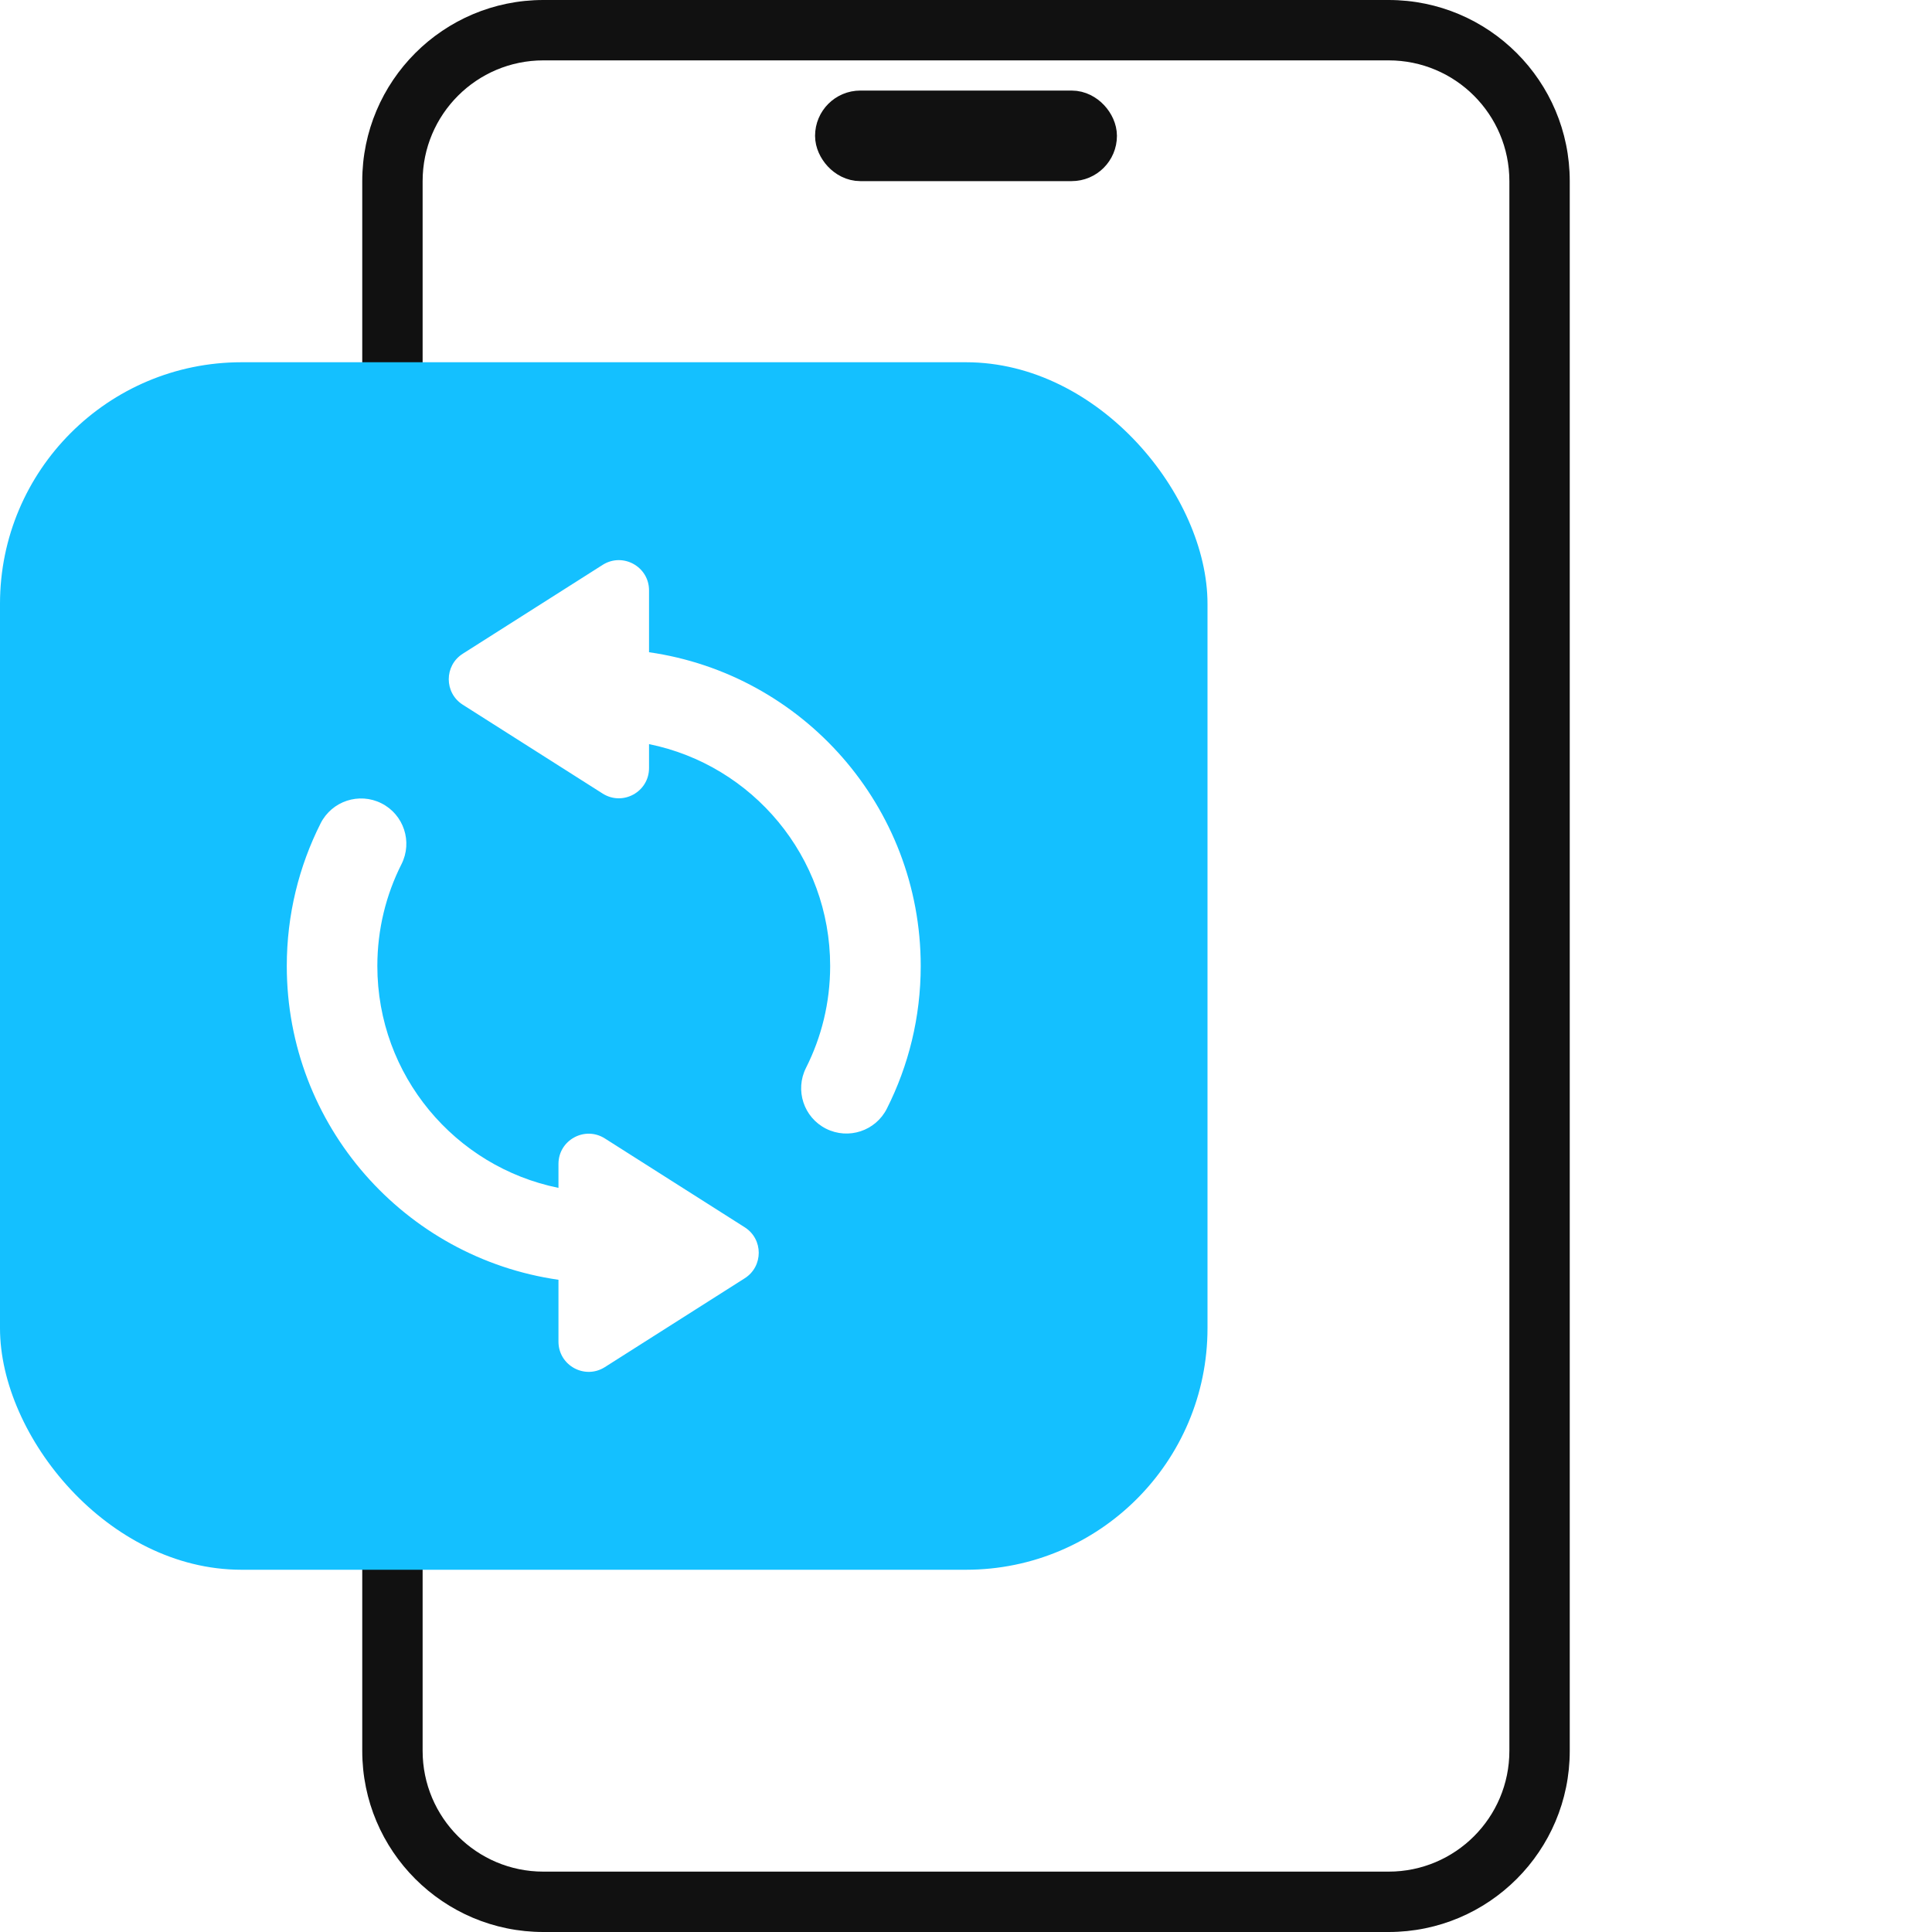 <svg width="64" height="64" viewBox="0 0 64 64" fill="none" xmlns="http://www.w3.org/2000/svg">
<path fill-rule="evenodd" clip-rule="evenodd" d="M46 2H18C15.791 2 14 3.791 14 6V58C14 60.209 15.791 62 18 62H46C48.209 62 50 60.209 50 58V6C50 3.791 48.209 2 46 2ZM18 0C14.686 0 12 2.686 12 6V58C12 61.314 14.686 64 18 64H46C49.314 64 52 61.314 52 58V6C52 2.686 49.314 0 46 0H18Z" fill="#111111"/>
<rect x="27.75" y="3.75" width="8.5" height="1.5" rx="0.75" stroke="#111111" stroke-width="1.5"/>
<g filter="url(#filter0_b_1935_10695)">
<rect y="12" width="40" height="40" rx="8" fill="#14C0FF"/>
</g>
<path fill-rule="evenodd" clip-rule="evenodd" d="M15.329 23.344C14.711 22.951 14.711 22.049 15.329 21.656L19.964 18.712C20.63 18.29 21.5 18.768 21.5 19.557V21.606C26.588 22.334 30.5 26.71 30.5 32C30.5 33.697 30.096 35.304 29.378 36.726C29.005 37.465 28.103 37.762 27.363 37.389C26.624 37.016 26.327 36.114 26.7 35.374C27.211 34.361 27.5 33.217 27.5 32C27.5 28.372 24.923 25.345 21.5 24.65V25.443C21.5 26.232 20.63 26.71 19.964 26.288L15.329 23.344ZM12.636 26.611C13.376 26.984 13.673 27.886 13.3 28.626C12.789 29.638 12.5 30.783 12.5 32C12.5 35.628 15.077 38.655 18.5 39.35V38.556C18.5 37.768 19.37 37.29 20.036 37.712L24.671 40.656C25.289 41.049 25.289 41.951 24.671 42.344L20.036 45.288C19.37 45.71 18.5 45.232 18.5 44.443V42.394C13.412 41.666 9.5 37.29 9.5 32C9.5 30.303 9.904 28.696 10.621 27.274C10.995 26.535 11.897 26.238 12.636 26.611Z" fill="white"/>
<defs>
<filter id="filter0_b_1935_10695" x="-6.4" y="5.6" width="52.8" height="52.8" filterUnits="userSpaceOnUse" color-interpolation-filters="sRGB">
<feFlood flood-opacity="0" result="BackgroundImageFix"/>
<feGaussianBlur in="BackgroundImageFix" stdDeviation="3.2"/>
<feComposite in2="SourceAlpha" operator="in" result="effect1_backgroundBlur_1935_10695"/>
<feBlend mode="normal" in="SourceGraphic" in2="effect1_backgroundBlur_1935_10695" result="shape"/>
</filter>
</defs>
</svg>
